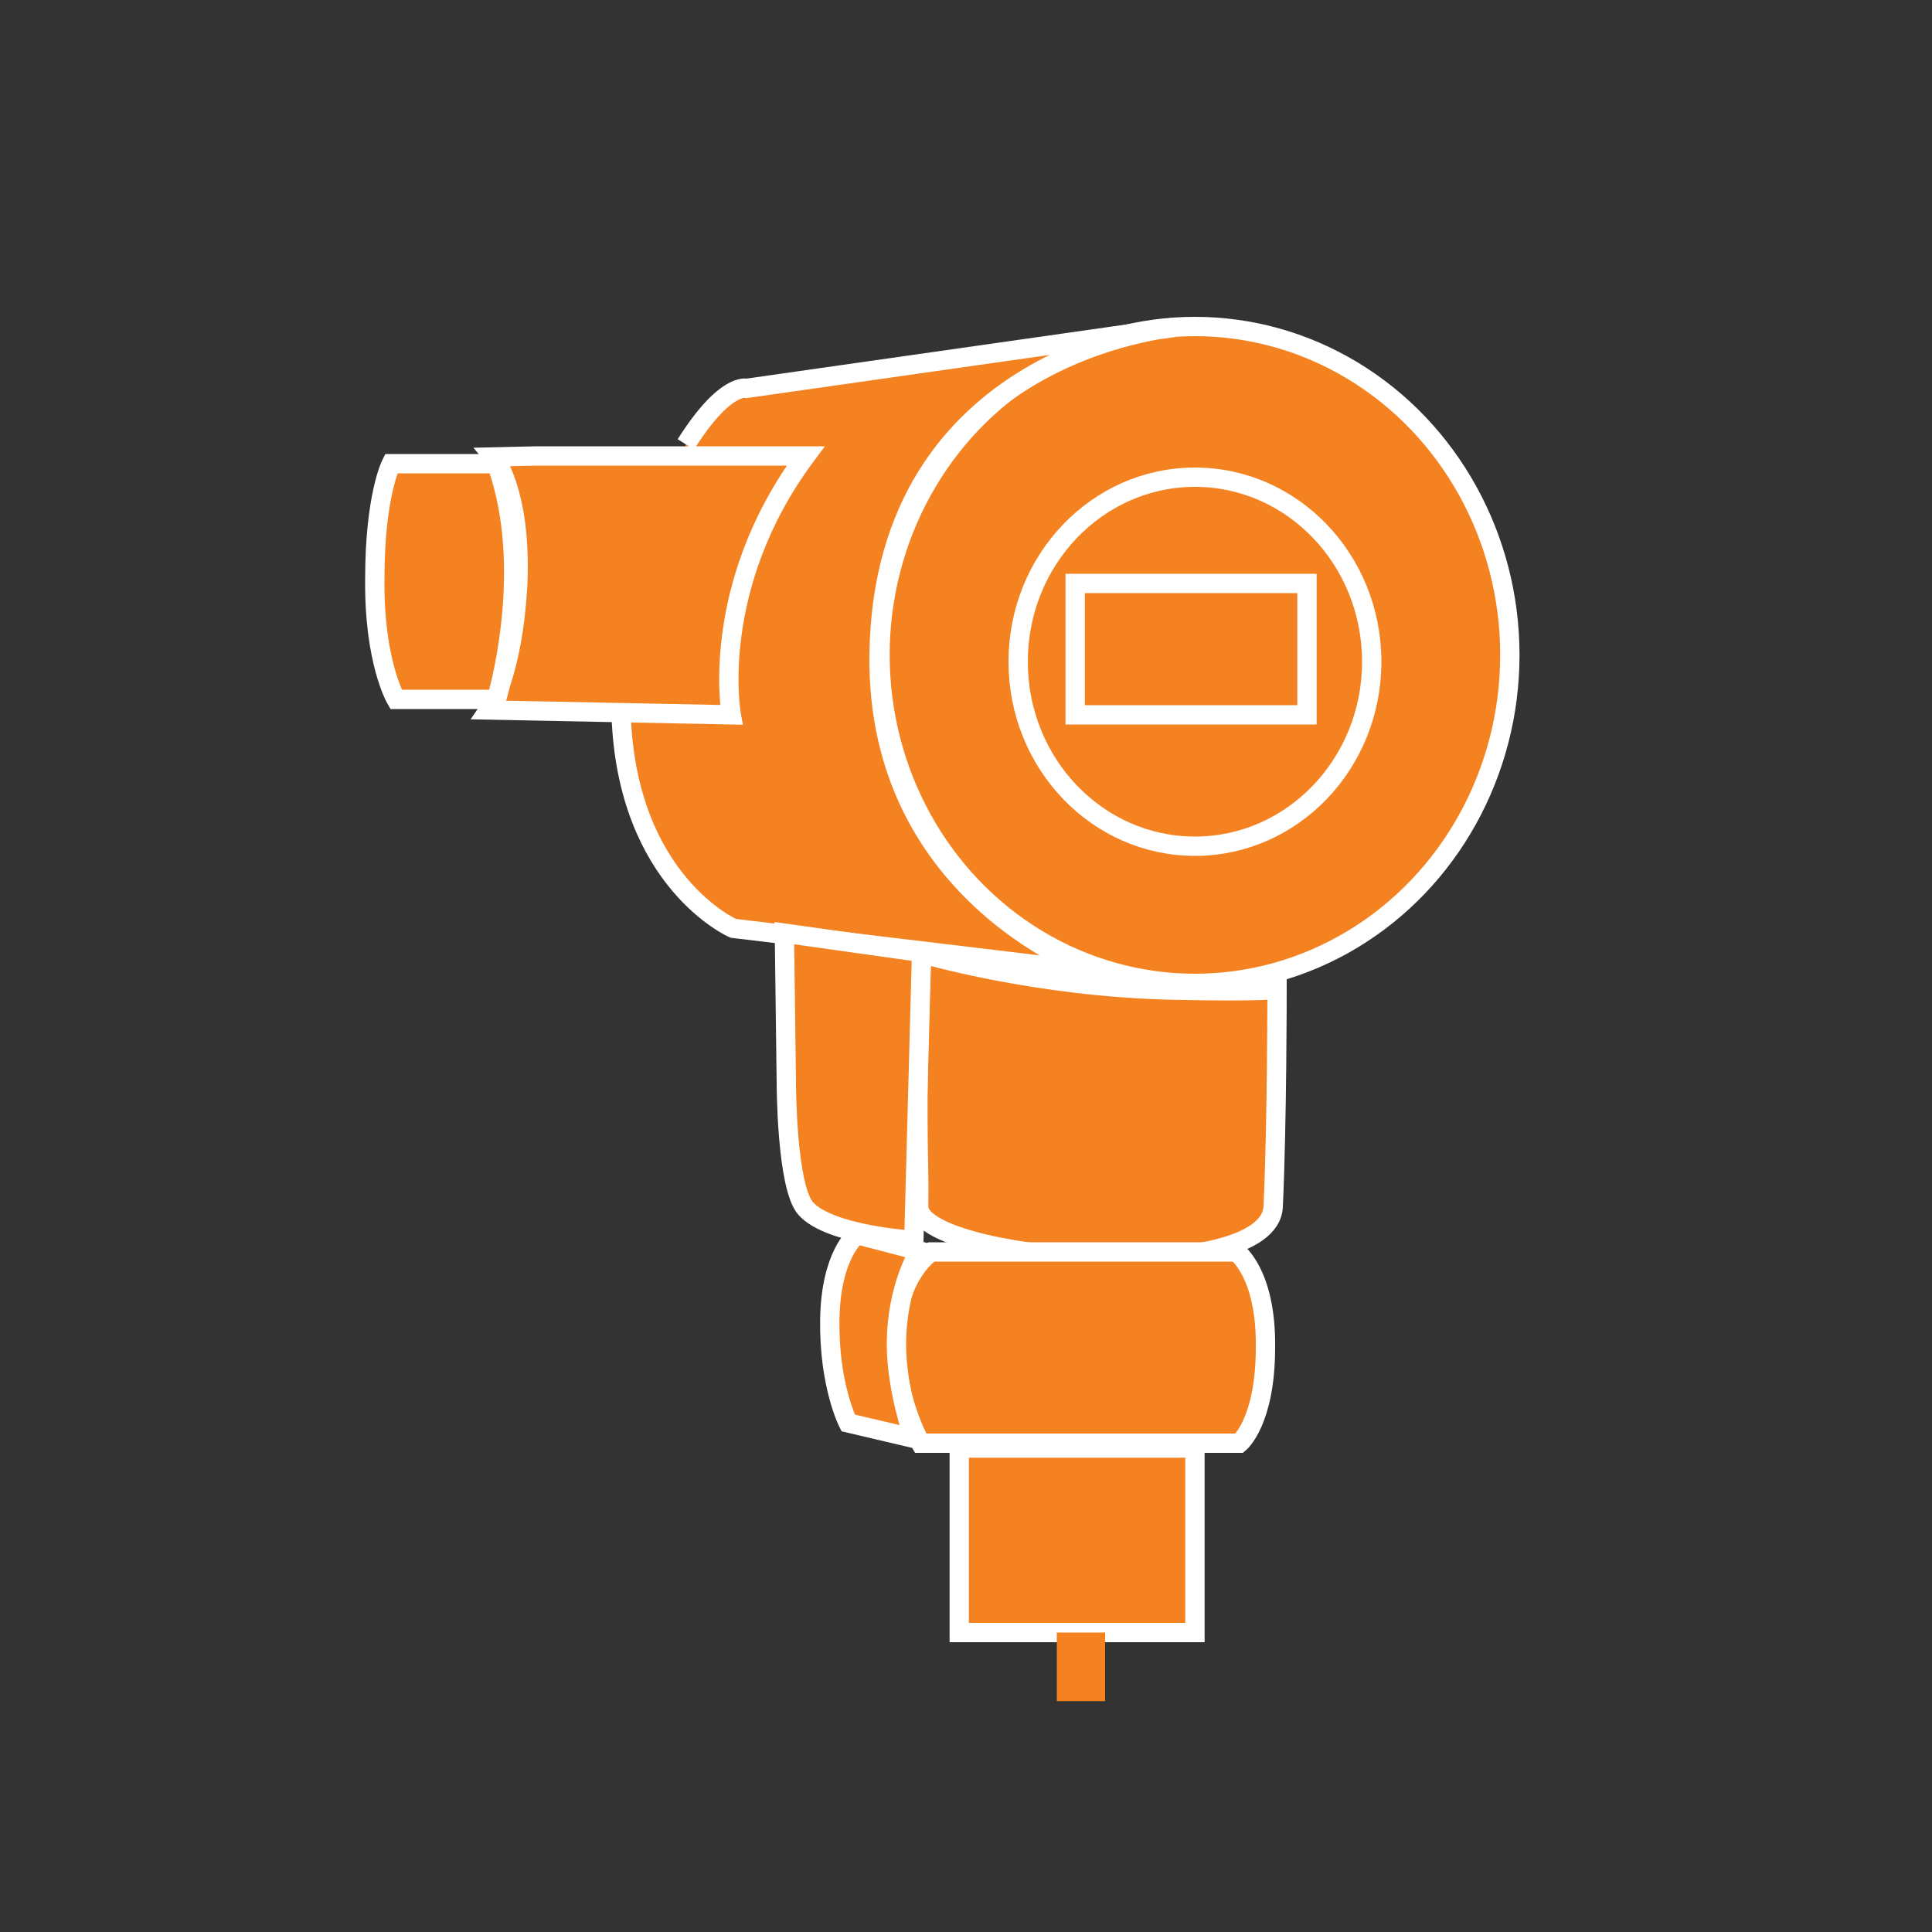 <?xml version="1.0" encoding="utf-8"?>
<!-- Generator: Adobe Illustrator 18.1.1, SVG Export Plug-In . SVG Version: 6.00 Build 0)  -->
<svg version="1.1" id="Layer_1" xmlns="http://www.w3.org/2000/svg" xmlns:xlink="http://www.w3.org/1999/xlink" x="0px" y="0px"
	 viewBox="0 0 200 200" enable-background="new 0 0 200 200" xml:space="preserve">
<rect x="0" y="0" width="200" height="200" fill="#333333" stroke="none"/>
<g>
	<g>
		<ellipse fill="#F58220" stroke="#FFFFFF" stroke-width="2" stroke-miterlimit="10" cx="123.7" cy="67.8" rx="32.6" ry="34"/>
		<ellipse fill="#F58220" stroke="#FFFFFF" stroke-width="2" stroke-miterlimit="10" cx="123.7" cy="68.5" rx="18.3" ry="19.1"/>
	</g>
	<rect x="111.3" y="60.4" fill="#F58220" stroke="#FFFFFF" stroke-width="2" stroke-miterlimit="10" width="24" height="13.6"/>
	<g>
		<path fill="#F58220" stroke="#FFFFFF" stroke-width="2" stroke-miterlimit="10" d="M64.3,74c0.6,17.3,11.6,22.1,11.6,22.1
			l37.5,4.5c0,0-22.7-7.7-22.4-32.8c0.4-31.3,30.5-33.9,30.5-33.9l-44.2,6.3c0,0-2.2-0.7-6.3,5.8"/>
		<path fill="#F58220" stroke="#FFFFFF" stroke-width="2" stroke-miterlimit="10" d="M83.4,47.2H55.5l-4.4,0.1c0,0,2.9,3.5,2.5,13.1
			c-0.5,9.5-3,13.1-3,13.1L75.7,74C75.7,74,73.3,60.8,83.4,47.2z"/>
		<path fill="#F58220" stroke="#FFFFFF" stroke-width="2" stroke-miterlimit="10" d="M51.4,48H40.5c0,0-1.7,3.3-1.7,11.9
			C38.7,68.5,41,72.4,41,72.4h10.4C51.4,72.4,55.4,59.1,51.4,48z"/>
		<path fill="#F58220" stroke="#FFFFFF" stroke-width="2" stroke-miterlimit="10" d="M132.2,102.4c0,0-0.9,0.3-10.7,0.1
			c-14.3-0.3-26.1-3.8-26.1-3.8c-0.7,18.1-0.2,20.6-0.3,26.2c-0.1,5.6,36.3,8.6,36.7,0C132.2,116.3,132.2,102.4,132.2,102.4z"/>
		<path fill="#F58220" stroke="#FFFFFF" stroke-width="2" stroke-miterlimit="10" d="M128,129.6H96.4c0,0-3.5,2.2-3.7,8.6
			c-0.2,6.4,2.6,11.2,2.6,11.2h33c0,0,2.7-2.2,2.7-9.9C131.1,131.8,128,129.6,128,129.6z"/>
		<path fill="#F58220" stroke="#FFFFFF" stroke-width="2" stroke-miterlimit="10" d="M88.7,127.8c0,0-2.7,2-2.8,8.8
			s1.9,10.7,1.9,10.7l6.8,1.6c0,0-1.8-5-1.8-9.7c0-6.1,2.4-9.7,2.4-9.7L88.7,127.8z"/>
		<path fill="#F58220" stroke="#FFFFFF" stroke-width="2" stroke-miterlimit="10" d="M81.2,96.6l0.2,15.5c0,0,0,10.7,2,13
			c2.5,2.8,11.2,3.3,11.2,3.3l0.8-29.8L81.2,96.6z"/>
	</g>
	<rect x="99.3" y="149.9" fill="#F58220" stroke="#FFFFFF" stroke-width="2" stroke-miterlimit="10" width="24.4" height="19.1"/>
	<g>
		<rect x="109.4" y="169" fill="#F58220" width="5" height="7.1"/>
	</g>
</g>
</svg>
